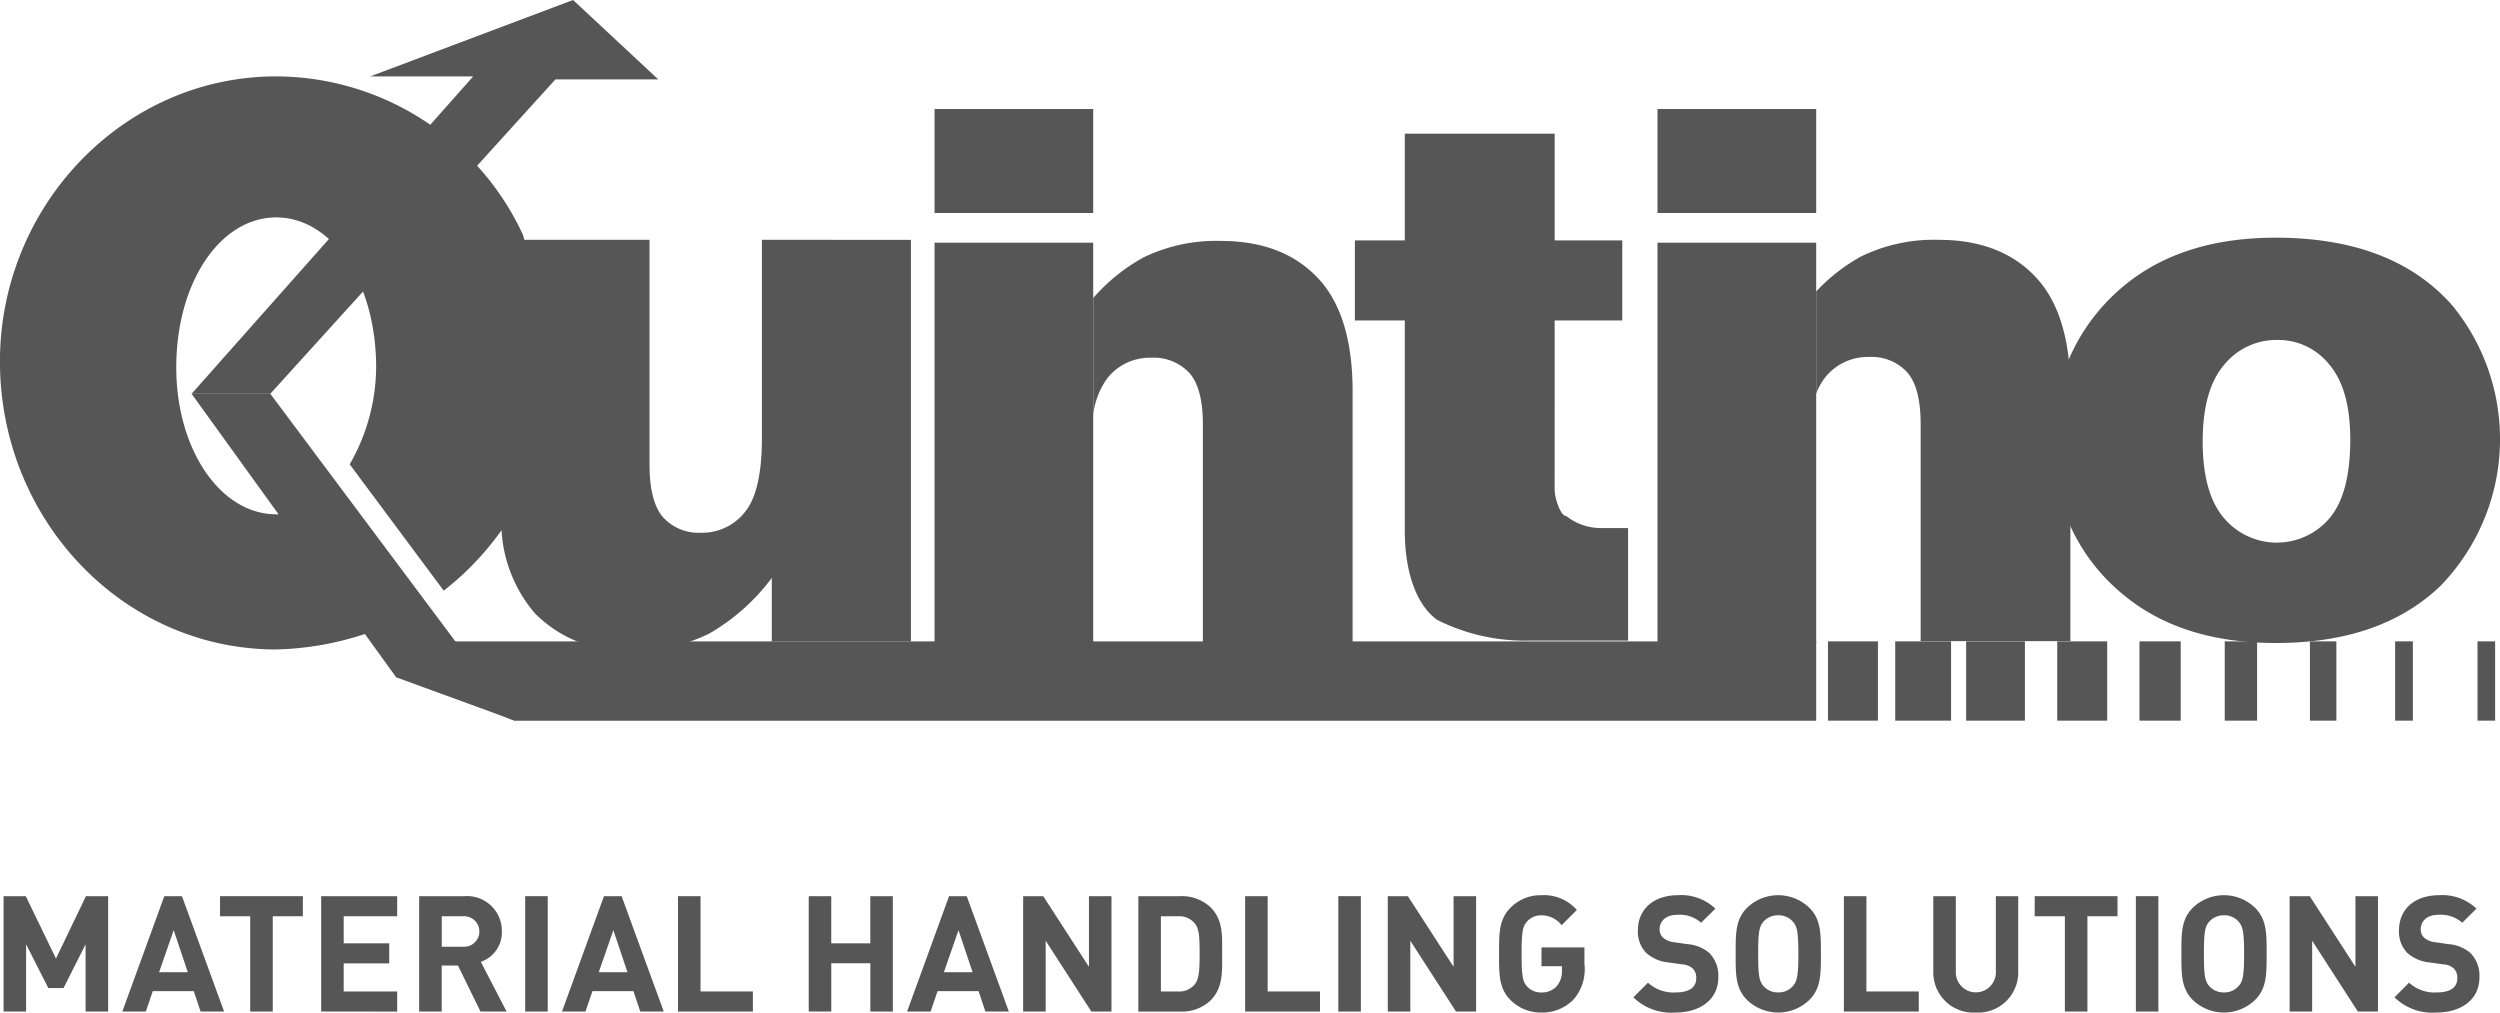 <svg xmlns="http://www.w3.org/2000/svg" width="215.378" height="87.232" viewBox="0 0 215.378 87.232"><defs><style>.a{fill:#575656;}</style></defs><g transform="translate(-105.781 -6443.867)"><g transform="translate(105.781 6443.867)"><path class="a" d="M113.324,6573.171v-5.794l-1.9,3.769h-1.312l-1.913-3.769v5.794h-1.941v-9.94h1.913l2.6,5.375,2.583-5.375h1.913v9.94Z" transform="translate(-105.95 -6486.024)"/><path class="a" d="M126.5,6566.162l-1.257,3.617h2.471Zm2.318,7.009-.587-1.759H124.7l-.6,1.759h-2.025l3.617-9.94h1.521l3.631,9.94Z" transform="translate(-111.537 -6486.024)"/><path class="a" d="M139.63,6564.961v8.209h-1.941v-8.209h-2.6v-1.731h7.135v1.731Z" transform="translate(-116.133 -6486.024)"/><path class="a" d="M148.559,6573.171v-9.94h6.548v1.731H150.5v2.332h3.923v1.73H150.5v2.417h4.607v1.731Z" transform="translate(-120.89 -6486.024)"/><path class="a" d="M165.387,6564.961h-1.829v2.625h1.829a1.316,1.316,0,1,0,0-2.625m1.508,8.21-1.941-3.966h-1.4v3.966h-1.941v-9.94h3.9a3,3,0,0,1,3.225,3.043,2.679,2.679,0,0,1-1.814,2.612l2.22,4.285Z" transform="translate(-125.501 -6486.024)"/><rect class="a" width="1.941" height="9.941" transform="translate(45.246 77.205)"/><path class="a" d="M185.058,6566.162l-1.257,3.617h2.471Zm2.318,7.009-.587-1.759h-3.532l-.6,1.759h-2.024l3.616-9.94h1.521l3.63,9.94Z" transform="translate(-132.217 -6486.024)"/><path class="a" d="M196.085,6573.171v-9.94h1.941v8.209h4.51v1.731Z" transform="translate(-137.675 -6486.024)"/><path class="a" d="M218.808,6573.171v-4.161h-3.365v4.161H213.5v-9.94h1.94v4.063h3.365v-4.062h1.941v9.94Z" transform="translate(-143.827 -6486.024)"/><path class="a" d="M231.029,6566.162l-1.257,3.617h2.471Zm2.318,7.009-.587-1.759h-3.532l-.6,1.759H226.6l3.616-9.94h1.523l3.63,9.94Z" transform="translate(-148.454 -6486.024)"/><path class="a" d="M247.935,6573.171l-3.938-6.1v6.1h-1.94v-9.94h1.731l3.938,6.087v-6.087h1.94v9.94Z" transform="translate(-153.911 -6486.024)"/><path class="a" d="M262.261,6565.575a1.732,1.732,0,0,0-1.452-.615h-1.466v6.479h1.466a1.734,1.734,0,0,0,1.452-.614c.364-.447.42-1.158.42-2.667s-.056-2.136-.42-2.583m1.354,6.646a3.62,3.62,0,0,1-2.625.95H257.4v-9.942h3.589a3.624,3.624,0,0,1,2.625.949c1.117,1.118,1.005,2.486,1.005,3.98s.112,2.945-1.005,4.063" transform="translate(-159.331 -6486.023)"/><path class="a" d="M271.625,6573.171v-9.94h1.941v8.209h4.51v1.731Z" transform="translate(-164.355 -6486.024)"/><rect class="a" width="1.941" height="9.941" transform="translate(115.298 77.205)"/><path class="a" d="M296.5,6573.171l-3.938-6.1v6.1h-1.94v-9.94h1.731l3.938,6.087v-6.087h1.94v9.94Z" transform="translate(-171.063 -6486.024)"/><path class="a" d="M311.882,6572.063a3.722,3.722,0,0,1-2.779,1.146,3.665,3.665,0,0,1-2.681-1.089c-1.005-1-.977-2.248-.977-3.965s-.028-2.96.977-3.965a3.618,3.618,0,0,1,2.681-1.089,3.764,3.764,0,0,1,3.043,1.271l-1.311,1.312a2.208,2.208,0,0,0-1.732-.851,1.616,1.616,0,0,0-1.243.531c-.376.419-.473.879-.473,2.793s.1,2.388.473,2.806a1.608,1.608,0,0,0,1.243.516,1.7,1.7,0,0,0,1.327-.558,2,2,0,0,0,.433-1.354v-.35H309.1V6567.6h3.7v1.425a3.968,3.968,0,0,1-.922,3.043" transform="translate(-176.299 -6485.978)"/><path class="a" d="M326.968,6573.209a4.67,4.67,0,0,1-3.631-1.312l1.257-1.258a3.252,3.252,0,0,0,2.4.838c1.144,0,1.759-.433,1.759-1.228a1.107,1.107,0,0,0-.307-.838,1.474,1.474,0,0,0-.88-.349l-1.2-.168a3.367,3.367,0,0,1-1.926-.822,2.628,2.628,0,0,1-.713-1.956c0-1.773,1.312-3.016,3.463-3.016a4.258,4.258,0,0,1,3.211,1.16l-1.229,1.214a2.767,2.767,0,0,0-2.038-.685c-1.034,0-1.537.573-1.537,1.256a.957.957,0,0,0,.294.713,1.712,1.712,0,0,0,.92.39l1.173.168a3.277,3.277,0,0,1,1.9.768,2.784,2.784,0,0,1,.769,2.108c0,1.928-1.607,3.016-3.687,3.016" transform="translate(-182.619 -6485.978)"/><path class="a" d="M341.871,6565.362a1.61,1.61,0,0,0-1.243-.531,1.644,1.644,0,0,0-1.257.531c-.376.419-.475.879-.475,2.792s.1,2.374.475,2.792a1.648,1.648,0,0,0,1.257.531,1.614,1.614,0,0,0,1.243-.531c.376-.417.488-.879.488-2.792s-.112-2.374-.488-2.792m1.439,6.758a3.863,3.863,0,0,1-5.376,0c-1.005-1-.977-2.249-.977-3.965s-.028-2.961.977-3.966a3.863,3.863,0,0,1,5.376,0c1.005,1,.991,2.248.991,3.966s.014,2.96-.991,3.965" transform="translate(-187.428 -6485.978)"/><path class="a" d="M351.374,6573.171v-9.94h1.941v8.209h4.51v1.731Z" transform="translate(-192.521 -6486.024)"/><path class="a" d="M366.941,6573.255a3.456,3.456,0,0,1-3.658-3.491v-6.535h1.94v6.466a1.727,1.727,0,1,0,3.449,0v-6.466H370.6v6.535a3.457,3.457,0,0,1-3.658,3.491" transform="translate(-196.727 -6486.023)"/><path class="a" d="M381.332,6564.961v8.209h-1.941v-8.209h-2.6v-1.731h7.134v1.731Z" transform="translate(-201.499 -6486.024)"/><rect class="a" width="1.941" height="9.941" transform="translate(184.007 77.205)"/><path class="a" d="M401.241,6565.362a1.612,1.612,0,0,0-1.243-.531,1.643,1.643,0,0,0-1.257.531c-.376.419-.475.879-.475,2.792s.1,2.374.475,2.792a1.646,1.646,0,0,0,1.257.531,1.616,1.616,0,0,0,1.243-.531c.376-.417.488-.879.488-2.792s-.112-2.374-.488-2.792m1.438,6.758a3.862,3.862,0,0,1-5.376,0c-1-1-.977-2.249-.977-3.965s-.027-2.961.977-3.966a3.862,3.862,0,0,1,5.376,0c1.006,1,.992,2.248.992,3.966s.014,2.96-.992,3.965" transform="translate(-208.397 -6485.978)"/><path class="a" d="M416.622,6573.171l-3.938-6.1v6.1h-1.94v-9.94h1.731l3.938,6.087v-6.087h1.94v9.94Z" transform="translate(-213.489 -6486.024)"/><path class="a" d="M428.338,6573.209a4.671,4.671,0,0,1-3.631-1.312l1.257-1.258a3.253,3.253,0,0,0,2.4.838c1.144,0,1.759-.433,1.759-1.228a1.107,1.107,0,0,0-.307-.838,1.474,1.474,0,0,0-.879-.349l-1.2-.168a3.371,3.371,0,0,1-1.926-.822,2.63,2.63,0,0,1-.713-1.956c0-1.773,1.312-3.016,3.463-3.016a4.256,4.256,0,0,1,3.211,1.16l-1.229,1.214a2.766,2.766,0,0,0-2.037-.685c-1.034,0-1.537.573-1.537,1.256a.959.959,0,0,0,.294.713,1.712,1.712,0,0,0,.921.39l1.173.168a3.277,3.277,0,0,1,1.9.768,2.781,2.781,0,0,1,.769,2.108c0,1.928-1.606,3.016-3.686,3.016" transform="translate(-218.421 -6485.978)"/><rect class="a" width="4.304" height="6.829" transform="translate(157.482 55.255)"/><rect class="a" width="4.811" height="6.829" transform="translate(163.276 55.255)"/><rect class="a" width="5.064" height="6.829" transform="translate(169.384 55.255)"/><rect class="a" width="4.303" height="6.829" transform="translate(177.234 55.255)"/><rect class="a" width="3.553" height="6.829" transform="translate(184.318 55.255)"/><rect class="a" width="2.785" height="6.829" transform="translate(191.664 55.255)"/><rect class="a" width="2.278" height="6.829" transform="translate(199.003 55.255)"/><rect class="a" width="1.526" height="6.829" transform="translate(206.344 55.255)"/><rect class="a" width="1.518" height="6.829" transform="translate(213.44 55.255)"/><path class="a" d="M131.3,6477.792l24.26-27.345h-8.867l17.47-6.581,7.34,6.839h-8.857l-24.566,27.086H131.3Z" transform="translate(-114.794 -6443.867)"/><path class="a" d="M270.721,6479.131q-3.012-3.173-8.339-3.173a14.335,14.335,0,0,0-6.69,1.434,16.125,16.125,0,0,0-4.3,3.476v10.044a6.685,6.685,0,0,1,1.213-3.128,4.672,4.672,0,0,1,3.787-1.763,4.171,4.171,0,0,1,3.277,1.307c.783.877,1.167,2.362,1.167,4.469v19.612h12.9v-22.487q0-6.62-3.013-9.79" transform="translate(-157.207 -6455.201)"/><rect class="a" width="13.669" height="8.956" transform="translate(80.512 9.393)"/><path class="a" d="M243.925,6476.192H230.255v34.536h13.669v-34.536Z" transform="translate(-149.743 -6455.284)"/><path class="a" d="M366.573,6478.993q-3.008-3.185-8.343-3.183a14.291,14.291,0,0,0-6.689,1.439,15.592,15.592,0,0,0-3.856,3.008v8.823a4.967,4.967,0,0,1,.766-1.407,4.671,4.671,0,0,1,3.792-1.771,4.148,4.148,0,0,1,3.273,1.311c.779.875,1.168,2.37,1.168,4.474v18.693h12.9v-21.567q0-6.647-3.015-9.821" transform="translate(-191.218 -6455.148)"/><rect class="a" width="13.673" height="8.956" transform="translate(142.795 9.393)"/><path class="a" d="M340.219,6476.192H326.547v34.536h13.672v-34.536Z" transform="translate(-183.752 -6455.284)"/><path class="a" d="M160.923,6532.828l8.105,3.3H281.186v-6.831H159.4Z" transform="translate(-124.719 -6474.038)"/><path class="a" d="M392.134,6493.051q0,4.475,1.814,6.606a5.955,5.955,0,0,0,9.119.031c1.183-1.4,1.782-3.654,1.782-6.76q0-4.343-1.8-6.462a5.609,5.609,0,0,0-4.445-2.128,5.8,5.8,0,0,0-4.634,2.159q-1.833,2.157-1.832,6.554m-12.869.035a16.687,16.687,0,0,1,5.169-12.6q5.17-4.958,13.976-4.958,10.065,0,15.209,5.818a18.163,18.163,0,0,1-1,24.178q-5.132,4.923-14.179,4.922-8.076,0-13.06-4.092a16.392,16.392,0,0,1-6.118-13.273" transform="translate(-202.371 -6455.051)"/><path class="a" d="M303.449,6492.318c0,.768.509,2.3,1.014,2.3a4.788,4.788,0,0,0,3.043,1.026h2.27v9.7h-8.6a16.839,16.839,0,0,1-7.846-1.786c-1.778-1.277-2.79-4.086-2.79-7.666v-18.131h-4.3v-6.9h4.3v-9.194h12.912v9.194h5.825v6.9h-5.825Z" transform="translate(-169.515 -6450.153)"/><path class="a" d="M171.421,6468.121v17.052q0,4.617-1.465,6.4a4.678,4.678,0,0,1-3.772,1.782,4.126,4.126,0,0,1-3.281-1.335q-1.162-1.338-1.164-4.527v-19.373H150.954c-.066-.252-.109-.408-.109-.408a23.524,23.524,0,0,0-21.268-13.672c-13.166,0-23.8,11.145-23.8,24.558,0,13.678,10.63,24.814,23.8,24.814a26.2,26.2,0,0,0,7.64-1.333l2.694,3.733,10.193,3.718-21.035-28.145h-6.782l7.492,10.383h-.2c-4.806,0-8.612-5.578-8.612-12.657,0-7.353,3.805-12.921,8.612-12.921s8.607,5.568,8.607,12.921a16.963,16.963,0,0,1-2.277,8.35l8.1,10.886a24.807,24.807,0,0,0,4.98-5.207,12.049,12.049,0,0,0,2.862,7.145,10.851,10.851,0,0,0,8.31,3.209,14.252,14.252,0,0,0,6.7-1.44,17.673,17.673,0,0,0,5.411-4.809v5.478h11.985v-34.6Z" transform="translate(-105.781 -6447.46)"/></g></g></svg>